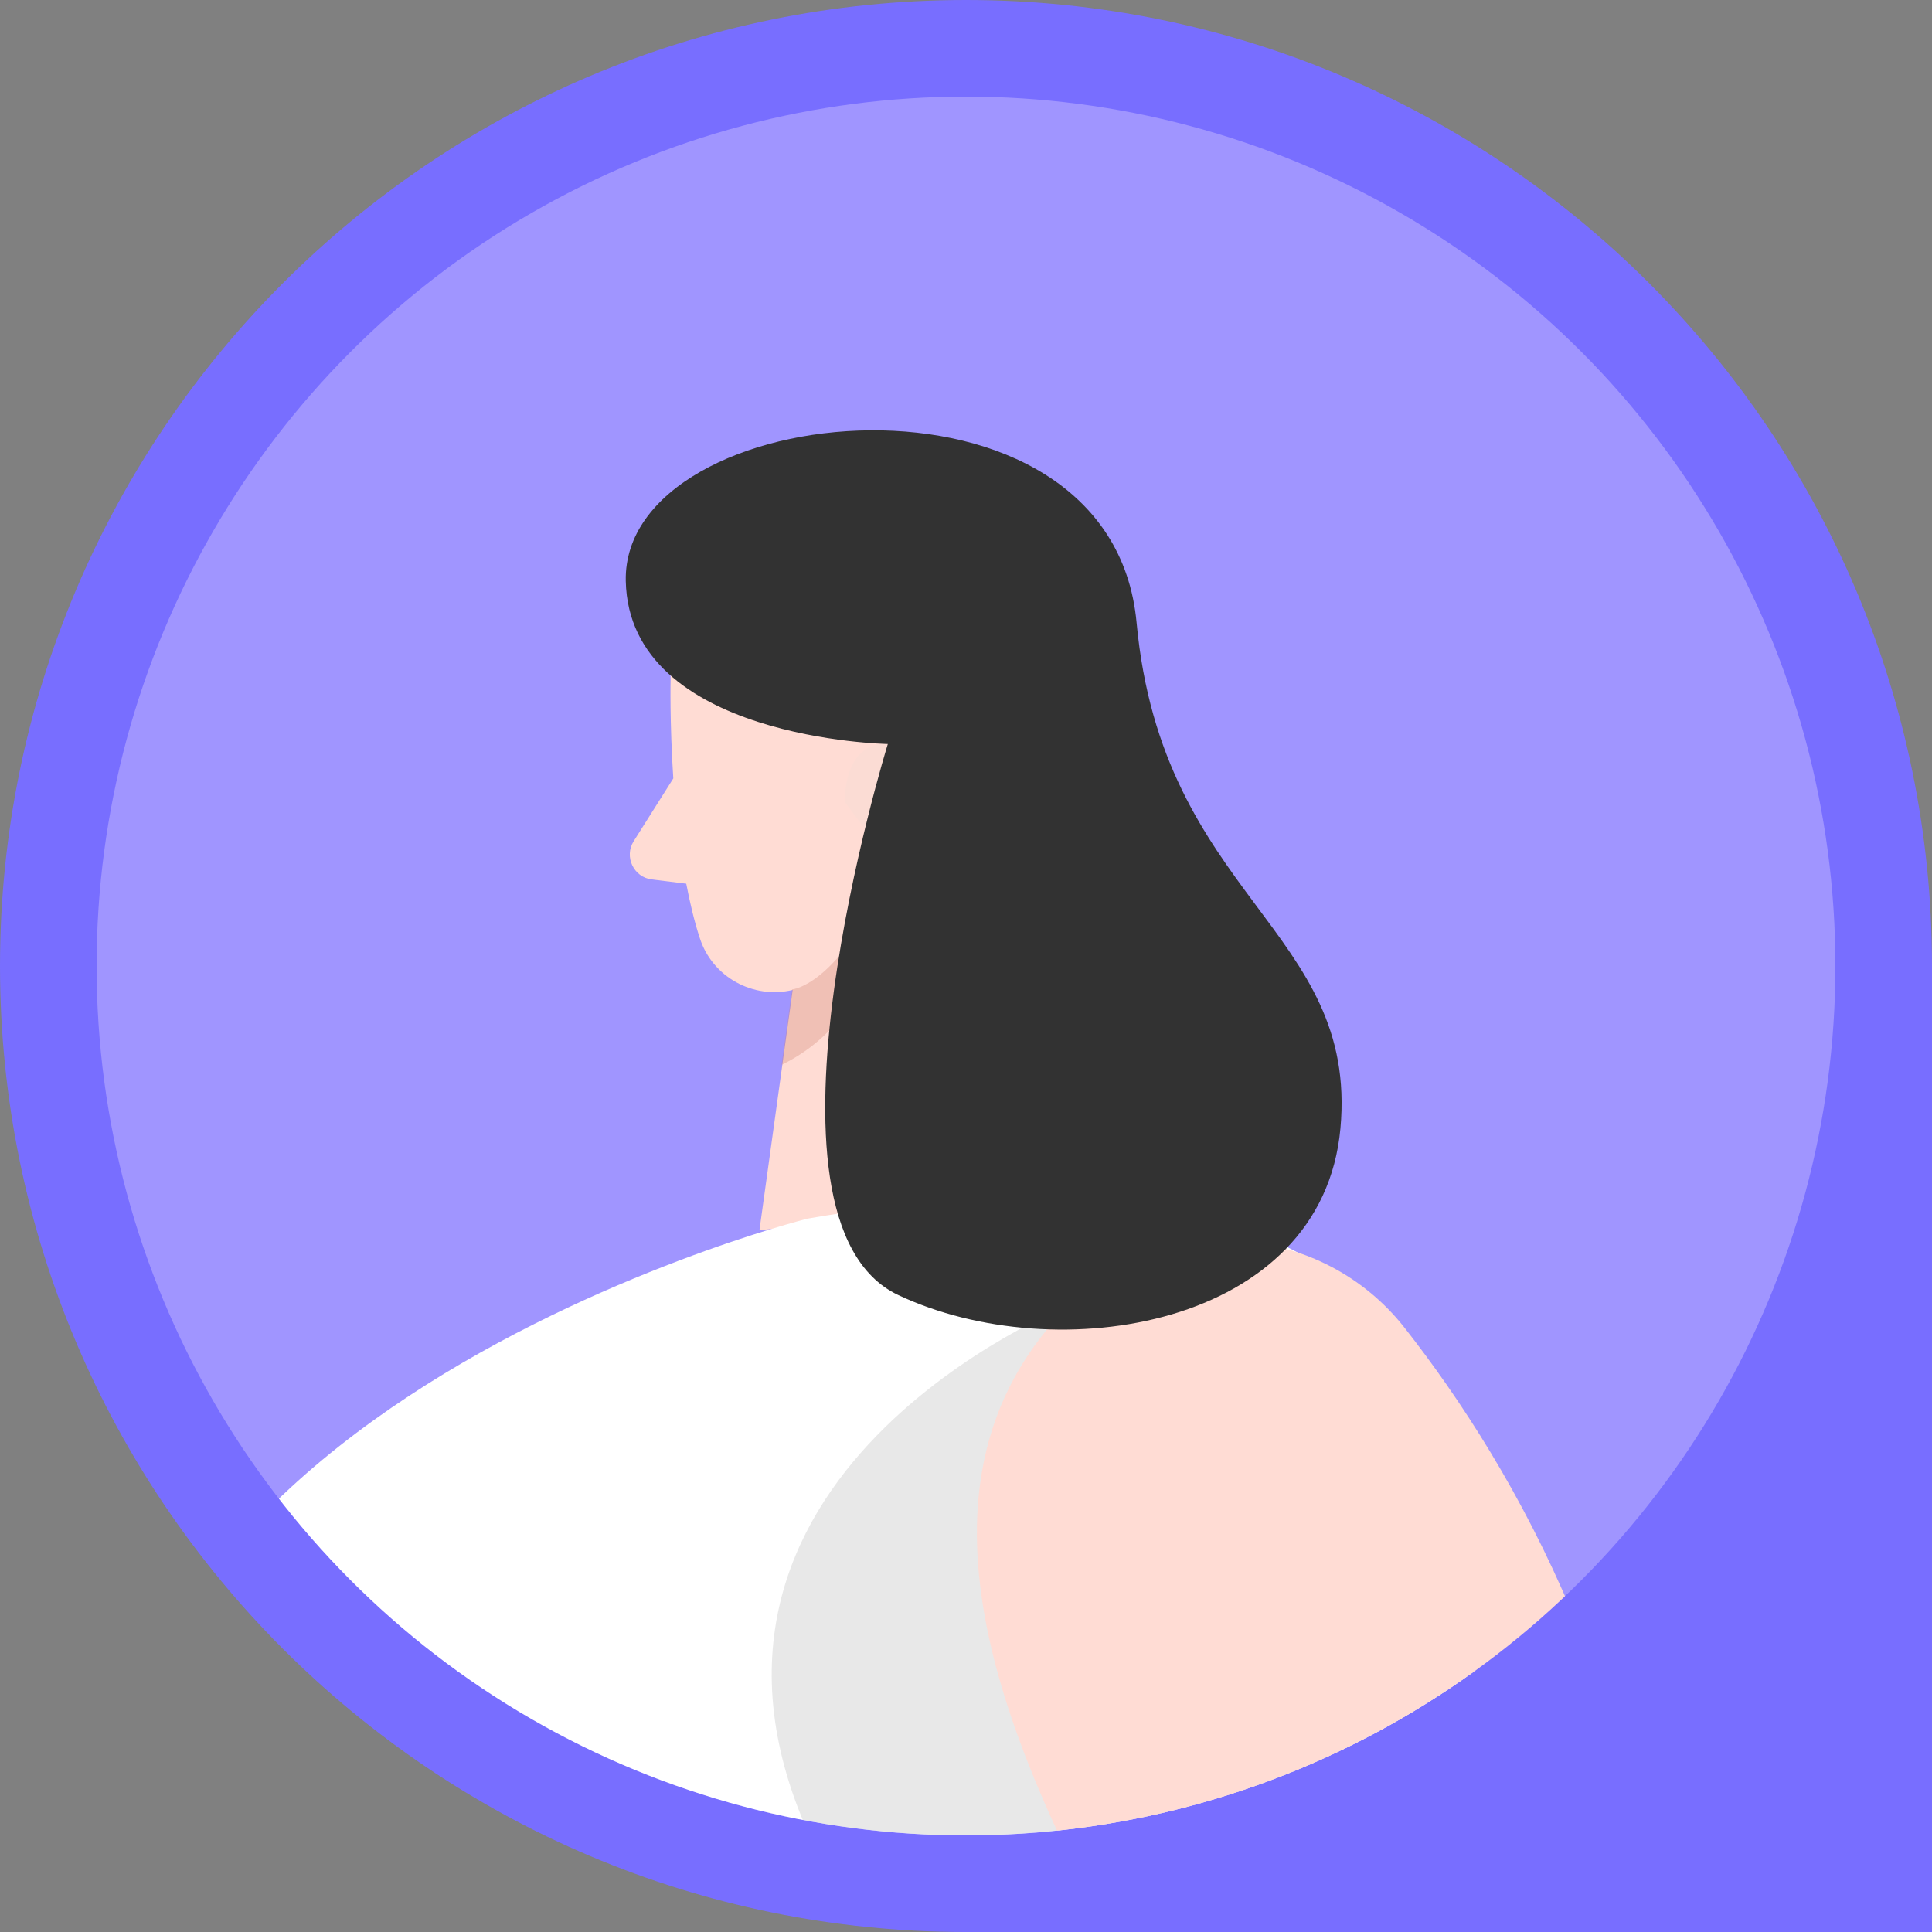 <?xml version="1.0" encoding="UTF-8"?>
<svg id="_レイヤー_2" data-name="レイヤー 2" xmlns="http://www.w3.org/2000/svg" xmlns:xlink="http://www.w3.org/1999/xlink" viewBox="0 0 100 100">
  <rect x="0" y="0" width="100" height="100" fill="#808080" stroke="none"/>
  <defs>
    <style>
      .cls-1 {
        fill: none;
      }

      .cls-2 {
        fill: #323232;
      }

      .cls-3 {
        fill: #ce8172;
      }

      .cls-4 {
        fill: #fbdcd4;
      }

      .cls-5 {
        fill: #000001;
      }

      .cls-6 {
        fill: #fff;
      }

      .cls-7 {
        opacity: .31;
      }

      .cls-8 {
        opacity: .09;
      }

      .cls-9 {
        fill: #ffdcd4;
      }

      .cls-10 {
        fill: #786eff;
      }

      .cls-11 {
        fill: #a095ff;
      }

      .cls-12 {
        clip-path: url(#clippath);
      }
    </style>
    <clipPath id="clippath">
      <circle class="cls-1" cx="50" cy="50" r="45"/>
    </clipPath>
  </defs>
  <g id="design">
    <g>
      <path class="cls-10" d="M50,0h0C77.6,0,100,22.4,100,50v50h-50C22.4,100,0,77.6,0,50H0C0,22.4,22.4,0,50,0Z"/>
      <g>
        <circle class="cls-11" cx="50" cy="50" r="45"/>
        <g class="cls-12">
          <g>
            <path class="cls-9" d="M53.89,62.29l-4.13-25.02.15-.53s1.08-4.56-3.69-7.55c-4.77-2.99-11.64,1.03-11.51,5.98h0s-.05,2.24.14,5.12l-2.05,3.25c-.51.8,0,1.87.94,1.98l1.78.22c.19.98.41,1.93.7,2.81.65,2.03,2.77,3.18,4.81,2.69l-1.72,12.43,14.61-1.36Z"/>
            <path class="cls-6" d="M41.71,63.1S-1.4,73.99,6.6,103.73c5.79,21.55,17.07,19,17.94,35.73l.67,10.63,46.4-5.46s-4.79-20.67-.27-36.07c4.53-15.4,17.28-53.55-29.63-45.47h0Z"/>
            <g class="cls-8">
              <path class="cls-5" d="M55.31,67.57s-22.14,8.8-13.27,27.74,21.37,30.37,10.42,37.61c-10.95,7.25-27.25,17.16-27.25,17.16l39.26-3.42,8.47-11.02,5.52-30.14-23.16-37.93h0Z"/>
            </g>
            <g class="cls-7">
              <path class="cls-3" d="M41,51.21s2.27-.13,4.94-5.77c0,0,.16,6.92-5.49,9.68l.55-3.91Z"/>
            </g>
            <path class="cls-4" d="M43.73,41.53s-.14-3.11,2.22-3.03c2.36.09,2.58,4.59-.57,5.22l-1.64-2.19h0Z"/>
            <path class="cls-9" d="M55.31,67.57c4.91-4.95,13.12-4.31,17.41,1.18,5.7,7.28,12.9,19.75,13.42,36.74.87,28.37,8.43,44.95-21.67,41.18-21.95-2.75-51.24-35.82-51.24-35.82,0,0-9.26-5.04-3.24-14.18,6.02-9.14,12.96,10.7,12.96,10.7,0,0,37.99,26.46,44.41,17.23,5.63-8.09-29.08-39.86-12.05-57.02h0Z"/>
            <path class="cls-2" d="M45.95,38.52s-7.63,24.65.54,28.51c8.17,3.86,21.94,1.69,22.89-8.62.94-10.31-9.23-11.97-10.55-26.18-1.32-14.2-26.64-11.63-26.44-2.16.17,8.2,13.56,8.44,13.56,8.44h0Z"/>
          </g>
        </g>
      </g>
    </g>
  </g>
</svg>